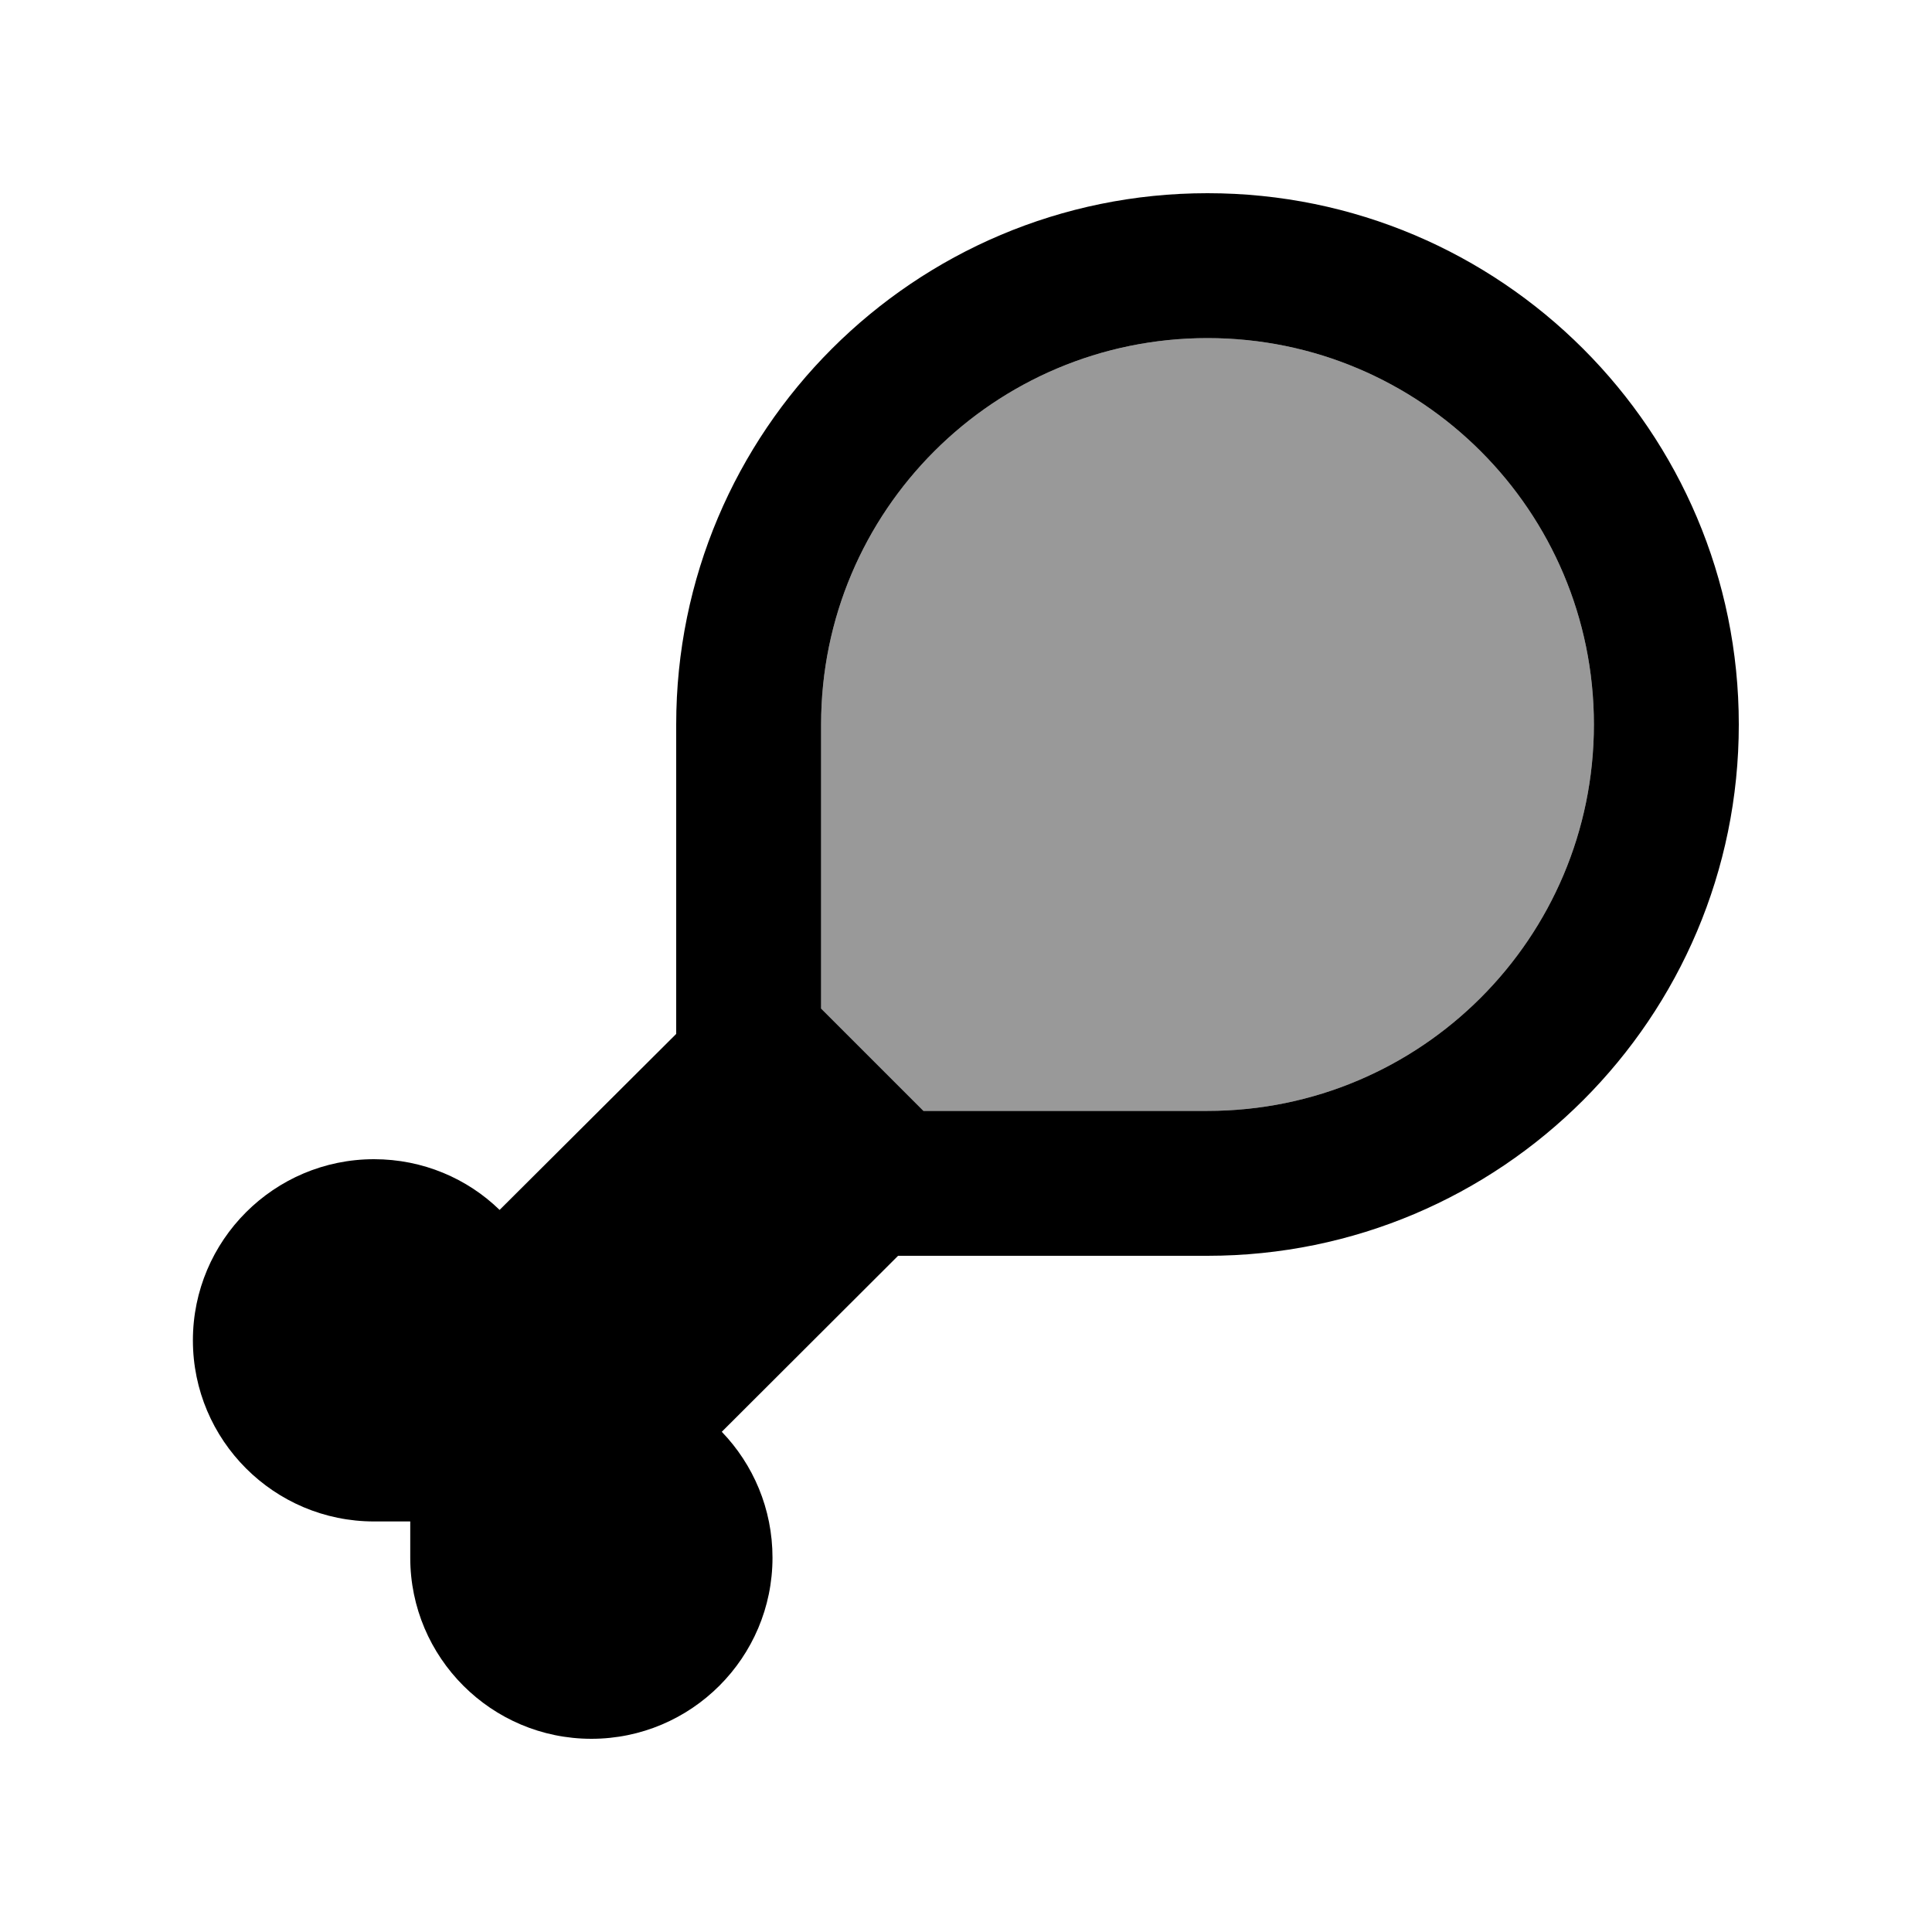 <svg xmlns="http://www.w3.org/2000/svg" viewBox="0 0 640 640"><!--! Font Awesome Pro 7.1.0 by @fontawesome - https://fontawesome.com License - https://fontawesome.com/license (Commercial License) Copyright 2025 Fonticons, Inc. --><path opacity=".4" fill="currentColor" d="M272 240L272 334.1L305.9 368L400 368C470.7 368 528 310.7 528 240C528 169.3 470.7 112 400 112C329.3 112 272 169.3 272 240z"/><path fill="currentColor" d="M297.5 416L239.1 474.3C249.5 485.1 255.9 499.8 255.9 516C255.9 549.1 229 576 195.9 576C162.8 576 135.9 549.1 135.9 516L135.9 504L123.9 504C90.8 504 63.9 477.1 63.9 444C63.9 410.9 90.8 384 123.9 384C140.1 384 154.8 390.4 165.5 400.8L224 342.5L224 240C224 142.8 302.8 64 400 64C497.2 64 576 142.8 576 240C576 337.2 497.2 416 400 416L297.5 416zM320 368L400 368C470.7 368 528 310.7 528 240C528 169.3 470.7 112 400 112C329.3 112 272 169.3 272 240L272 334.1L305.9 368L320 368z"/></svg>